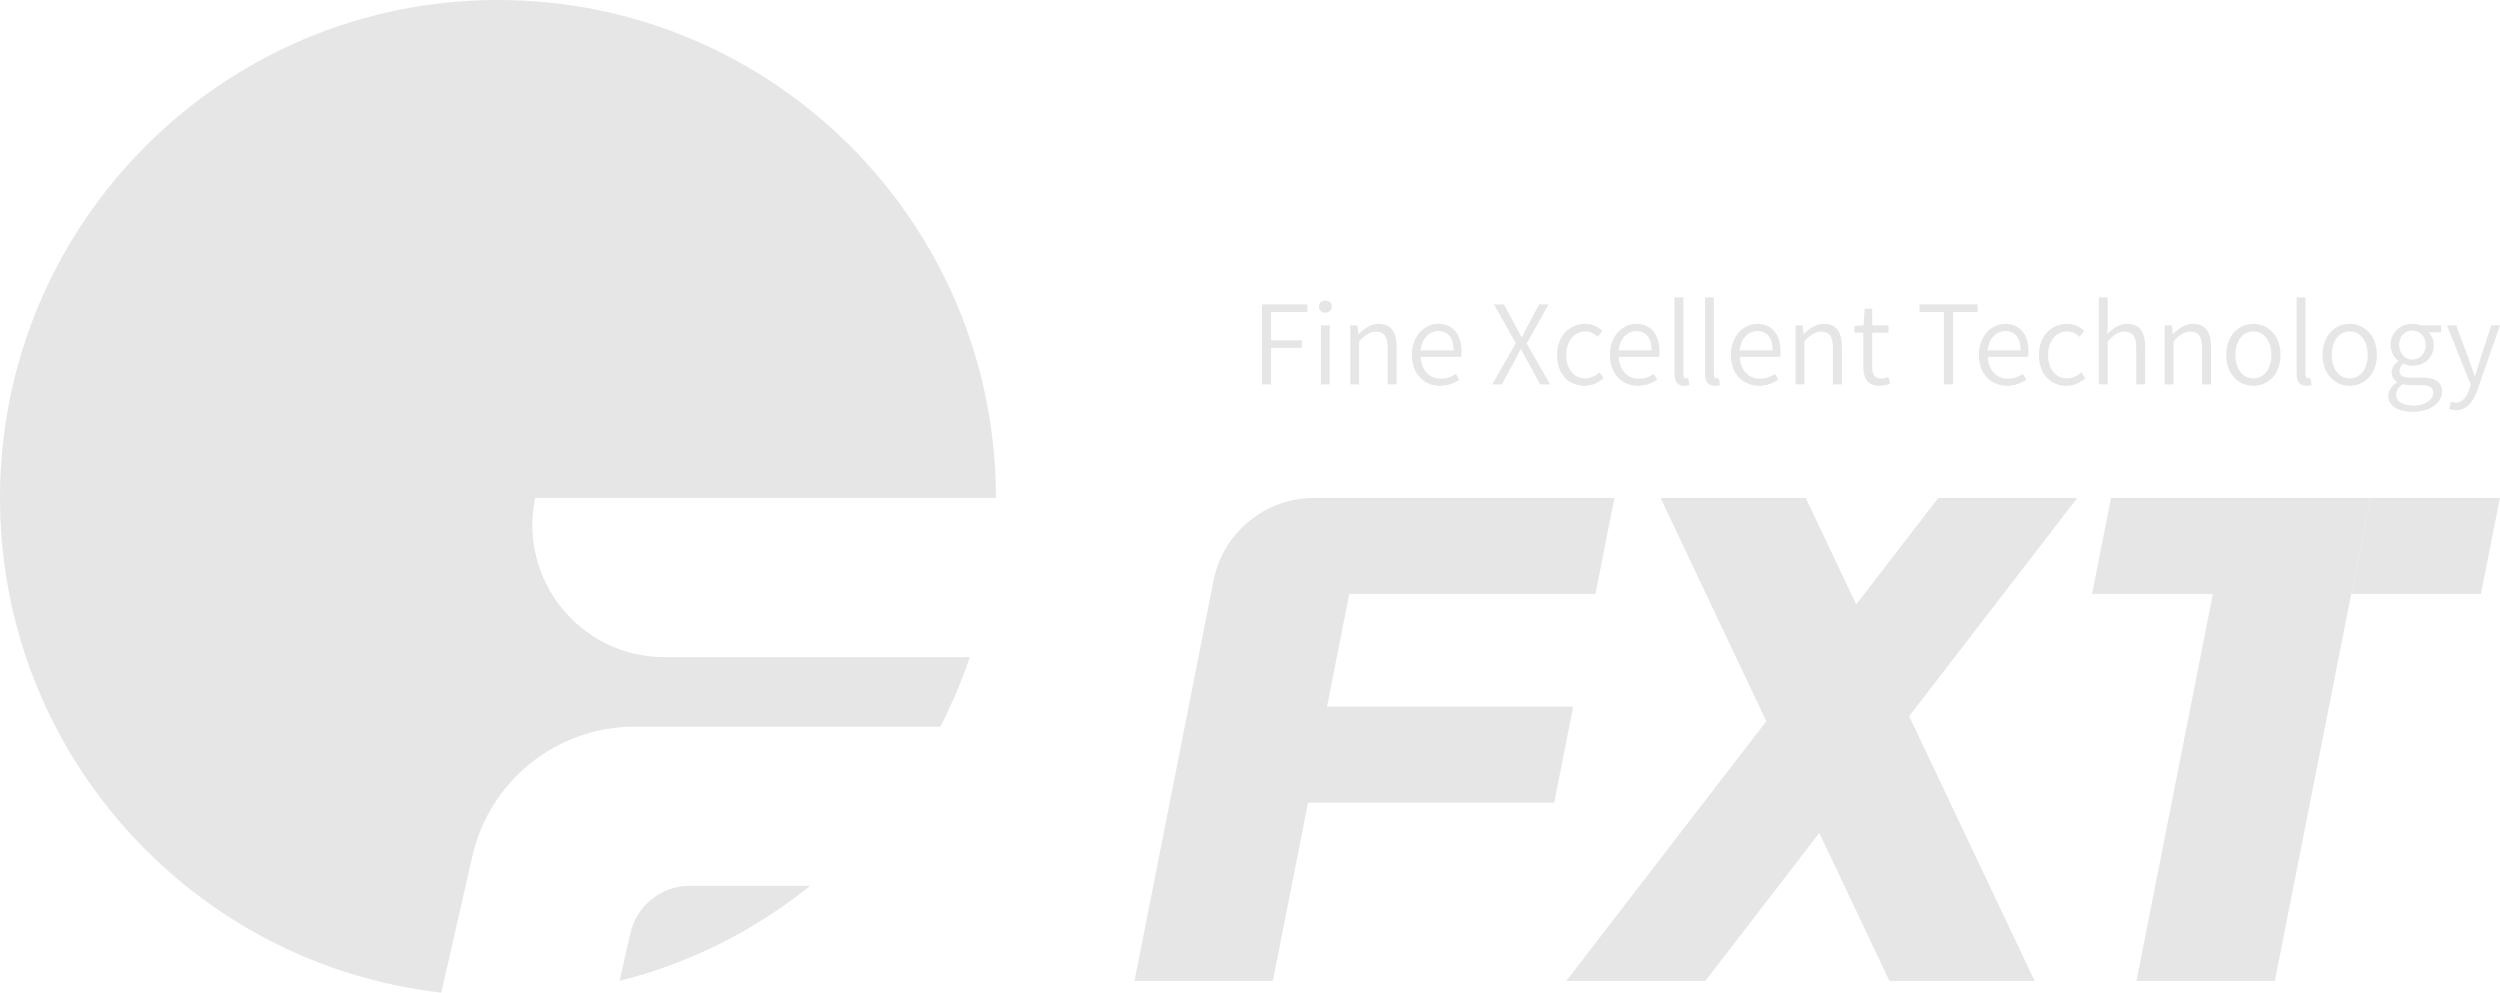 <?xml version="1.0" encoding="UTF-8"?>
<svg id="_레이어_2" data-name="레이어 2" xmlns="http://www.w3.org/2000/svg" viewBox="0 0 203.478 80.791">
  <defs>
    <style>
      .cls-1 {
        fill: #e6e6e6;
      }
    </style>
  </defs>
  <g id="_레이어_1-2" data-name="레이어 1">
    <g>
      <g>
        <path class="cls-1" d="M51.311,75.945l-.889,3.893c5.761-1.445,11.028-4.125,15.514-7.739h-9.801c-2.308,0-4.31,1.596-4.823,3.846Z"/>
        <path class="cls-1" d="M54.092,53.486c-6.826,0-11.927-6.273-10.535-12.956h37.503C81.06,18.146,62.914,0,40.53,0S0,18.146,0,40.53c0,20.823,15.705,37.969,35.915,40.261l2.54-11.125c1.406-6.156,6.881-10.523,13.196-10.523h24.879c.938-1.81,1.742-3.7,2.402-5.657h-24.84Z"/>
      </g>
      <g>
        <polygon class="cls-1" points="146.973 40.53 135.154 40.53 143.763 58.698 127.485 79.838 138.801 79.838 148.074 67.795 153.781 79.838 165.6 79.838 155.391 58.294 169.069 40.53 157.753 40.53 151.08 49.196 146.973 40.53"/>
        <path class="cls-1" d="M98.775,47.242l-6.436,32.596h11.261l2.866-14.513h20.036l1.543-7.812h-20.036l1.811-9.172h20.036l1.543-7.812h-24.456c-3.964,0-7.399,2.823-8.167,6.712Z"/>
        <g>
          <polygon class="cls-1" points="203.469 40.53 192.912 40.53 191.37 48.341 201.927 48.341 203.469 40.53"/>
          <polygon class="cls-1" points="171.819 40.53 170.277 48.341 180.108 48.341 173.889 79.838 185.151 79.838 191.37 48.341 191.37 48.341 192.912 40.53 171.819 40.53"/>
        </g>
      </g>
      <g>
        <path class="cls-1" d="M102.711,24.774h3.701v.623h-2.962v2.295h2.509v.623h-2.509v2.971h-.738v-6.512Z"/>
        <path class="cls-1" d="M107.348,24.96c0-.311,.222-.498,.525-.498,.285,0,.525,.187,.525,.498,0,.285-.24,.489-.525,.489-.303,0-.525-.205-.525-.489Zm.16,1.521h.72v4.804h-.72v-4.804Z"/>
        <path class="cls-1" d="M109.902,26.482h.587l.071,.703h.027c.462-.454,.96-.827,1.619-.827,1.005,0,1.468,.649,1.468,1.877v3.051h-.729v-2.962c0-.925-.285-1.334-.952-1.334-.507,0-.872,.267-1.37,.783v3.514h-.721v-4.804Z"/>
        <path class="cls-1" d="M114.913,28.893c0-1.565,1.041-2.535,2.144-2.535,1.201,0,1.895,.863,1.895,2.25,0,.16-.009,.32-.036,.436h-3.283c.044,1.067,.685,1.779,1.646,1.779,.471,0,.863-.151,1.219-.392l.267,.48c-.418,.267-.907,.489-1.574,.489-1.263,0-2.277-.934-2.277-2.509Zm3.398-.374c0-1.032-.462-1.575-1.245-1.575-.712,0-1.343,.578-1.441,1.575h2.687Z"/>
        <path class="cls-1" d="M123.375,27.923l-1.788-3.149h.818l.925,1.726c.169,.294,.311,.561,.516,.934h.044c.178-.374,.303-.64,.463-.934l.925-1.726h.765l-1.788,3.185,1.913,3.327h-.809l-.997-1.815c-.169-.32-.356-.649-.569-1.049h-.036c-.196,.4-.365,.729-.534,1.049l-.987,1.815h-.774l1.913-3.363Z"/>
        <path class="cls-1" d="M126.731,28.893c0-1.61,1.067-2.535,2.286-2.535,.631,0,1.067,.267,1.405,.578l-.382,.48c-.285-.267-.596-.445-.997-.445-.898,0-1.565,.774-1.565,1.921,0,1.139,.623,1.904,1.548,1.904,.454,0,.863-.223,1.166-.489l.32,.48c-.427,.382-.961,.614-1.548,.614-1.263,0-2.232-.925-2.232-2.509Z"/>
        <path class="cls-1" d="M131.03,28.893c0-1.565,1.041-2.535,2.144-2.535,1.201,0,1.895,.863,1.895,2.25,0,.16-.009,.32-.036,.436h-3.283c.044,1.067,.685,1.779,1.646,1.779,.471,0,.863-.151,1.219-.392l.267,.48c-.418,.267-.907,.489-1.574,.489-1.263,0-2.277-.934-2.277-2.509Zm3.398-.374c0-1.032-.462-1.575-1.245-1.575-.712,0-1.343,.578-1.441,1.575h2.687Z"/>
        <path class="cls-1" d="M136.289,30.405v-6.2h.72v6.254c0,.24,.098,.338,.223,.338,.044,0,.08,0,.169-.018l.107,.56c-.116,.036-.231,.062-.436,.062-.552,0-.783-.356-.783-.997Z"/>
        <path class="cls-1" d="M138.772,30.405v-6.2h.721v6.254c0,.24,.098,.338,.222,.338,.044,0,.08,0,.169-.018l.107,.56c-.116,.036-.231,.062-.436,.062-.552,0-.783-.356-.783-.997Z"/>
        <path class="cls-1" d="M140.882,28.893c0-1.565,1.041-2.535,2.144-2.535,1.201,0,1.895,.863,1.895,2.25,0,.16-.009,.32-.036,.436h-3.283c.044,1.067,.685,1.779,1.646,1.779,.471,0,.863-.151,1.219-.392l.267,.48c-.418,.267-.907,.489-1.574,.489-1.263,0-2.277-.934-2.277-2.509Zm3.398-.374c0-1.032-.462-1.575-1.245-1.575-.712,0-1.343,.578-1.441,1.575h2.687Z"/>
        <path class="cls-1" d="M146.141,26.482h.587l.071,.703h.027c.462-.454,.96-.827,1.619-.827,1.005,0,1.468,.649,1.468,1.877v3.051h-.729v-2.962c0-.925-.285-1.334-.952-1.334-.507,0-.872,.267-1.37,.783v3.514h-.72v-4.804Z"/>
        <path class="cls-1" d="M151.659,29.835v-2.757h-.729v-.552l.756-.044,.08-1.361h.614v1.361h1.325v.596h-1.325v2.784c0,.587,.178,.943,.756,.943,.178,0,.4-.062,.561-.125l.143,.542c-.267,.089-.587,.178-.854,.178-1.005,0-1.326-.623-1.326-1.566Z"/>
        <path class="cls-1" d="M158.217,25.396h-1.984v-.623h4.724v.623h-1.993v5.889h-.747v-5.889Z"/>
        <path class="cls-1" d="M161.065,28.893c0-1.565,1.041-2.535,2.144-2.535,1.201,0,1.895,.863,1.895,2.25,0,.16-.009,.32-.036,.436h-3.283c.044,1.067,.685,1.779,1.646,1.779,.471,0,.863-.151,1.219-.392l.267,.48c-.418,.267-.907,.489-1.574,.489-1.263,0-2.277-.934-2.277-2.509Zm3.398-.374c0-1.032-.462-1.575-1.245-1.575-.712,0-1.343,.578-1.441,1.575h2.687Z"/>
        <path class="cls-1" d="M165.951,28.893c0-1.61,1.067-2.535,2.286-2.535,.631,0,1.067,.267,1.405,.578l-.382,.48c-.285-.267-.596-.445-.997-.445-.898,0-1.565,.774-1.565,1.921,0,1.139,.623,1.904,1.548,1.904,.454,0,.863-.223,1.166-.489l.32,.48c-.427,.382-.961,.614-1.548,.614-1.263,0-2.232-.925-2.232-2.509Z"/>
        <path class="cls-1" d="M170.828,24.205h.721v1.966l-.027,1.005c.462-.445,.952-.818,1.61-.818,1.005,0,1.468,.649,1.468,1.877v3.051h-.729v-2.962c0-.925-.285-1.334-.952-1.334-.507,0-.872,.267-1.37,.783v3.514h-.721v-7.081Z"/>
        <path class="cls-1" d="M176.185,26.482h.587l.071,.703h.027c.462-.454,.96-.827,1.619-.827,1.005,0,1.468,.649,1.468,1.877v3.051h-.729v-2.962c0-.925-.285-1.334-.952-1.334-.507,0-.872,.267-1.37,.783v3.514h-.721v-4.804Z"/>
        <path class="cls-1" d="M181.196,28.893c0-1.61,1.032-2.535,2.206-2.535s2.215,.925,2.215,2.535c0,1.583-1.041,2.509-2.215,2.509s-2.206-.925-2.206-2.509Zm3.674,0c0-1.147-.605-1.921-1.468-1.921s-1.459,.774-1.459,1.921c0,1.139,.596,1.904,1.459,1.904s1.468-.765,1.468-1.904Z"/>
        <path class="cls-1" d="M186.927,30.405v-6.2h.72v6.254c0,.24,.098,.338,.223,.338,.044,0,.08,0,.169-.018l.107,.56c-.116,.036-.231,.062-.436,.062-.552,0-.783-.356-.783-.997Z"/>
        <path class="cls-1" d="M189.036,28.893c0-1.61,1.032-2.535,2.206-2.535s2.215,.925,2.215,2.535c0,1.583-1.041,2.509-2.215,2.509s-2.206-.925-2.206-2.509Zm3.674,0c0-1.147-.605-1.921-1.468-1.921s-1.459,.774-1.459,1.921c0,1.139,.596,1.904,1.459,1.904s1.468-.765,1.468-1.904Z"/>
        <path class="cls-1" d="M194.385,32.22c0-.409,.267-.81,.712-1.103v-.036c-.249-.151-.436-.409-.436-.791,0-.4,.293-.712,.534-.89v-.036c-.311-.249-.623-.721-.623-1.29,0-1.041,.81-1.717,1.779-1.717,.267,0,.498,.062,.667,.125h1.664v.561h-1.014c.24,.231,.418,.605,.418,1.041,0,1.023-.765,1.682-1.734,1.682-.24,0-.516-.062-.738-.178-.178,.151-.32,.329-.32,.605,0,.312,.196,.542,.854,.542h.96c1.103,0,1.655,.347,1.655,1.139,0,.872-.934,1.646-2.393,1.646-1.183,0-1.984-.472-1.984-1.299Zm3.665-.24c0-.472-.347-.631-1.005-.631h-.881c-.151,0-.392-.027-.614-.08-.365,.258-.525,.569-.525,.863,0,.534,.534,.88,1.441,.88,.96,0,1.583-.516,1.583-1.032Zm-.623-3.905c0-.729-.489-1.174-1.076-1.174-.596,0-1.077,.436-1.077,1.174,0,.721,.498,1.192,1.077,1.192,.578,0,1.076-.471,1.076-1.192Z"/>
        <path class="cls-1" d="M199.342,33.287l.151-.587c.098,.036,.24,.071,.374,.071,.552,0,.908-.463,1.121-1.085l.107-.374-1.939-4.831h.756l1.023,2.749c.151,.418,.32,.916,.48,1.353h.044c.134-.436,.276-.934,.41-1.353l.898-2.749h.711l-1.833,5.249c-.32,.916-.818,1.655-1.752,1.655-.213,0-.4-.036-.552-.098Z"/>
      </g>
    </g>
  </g>
</svg>